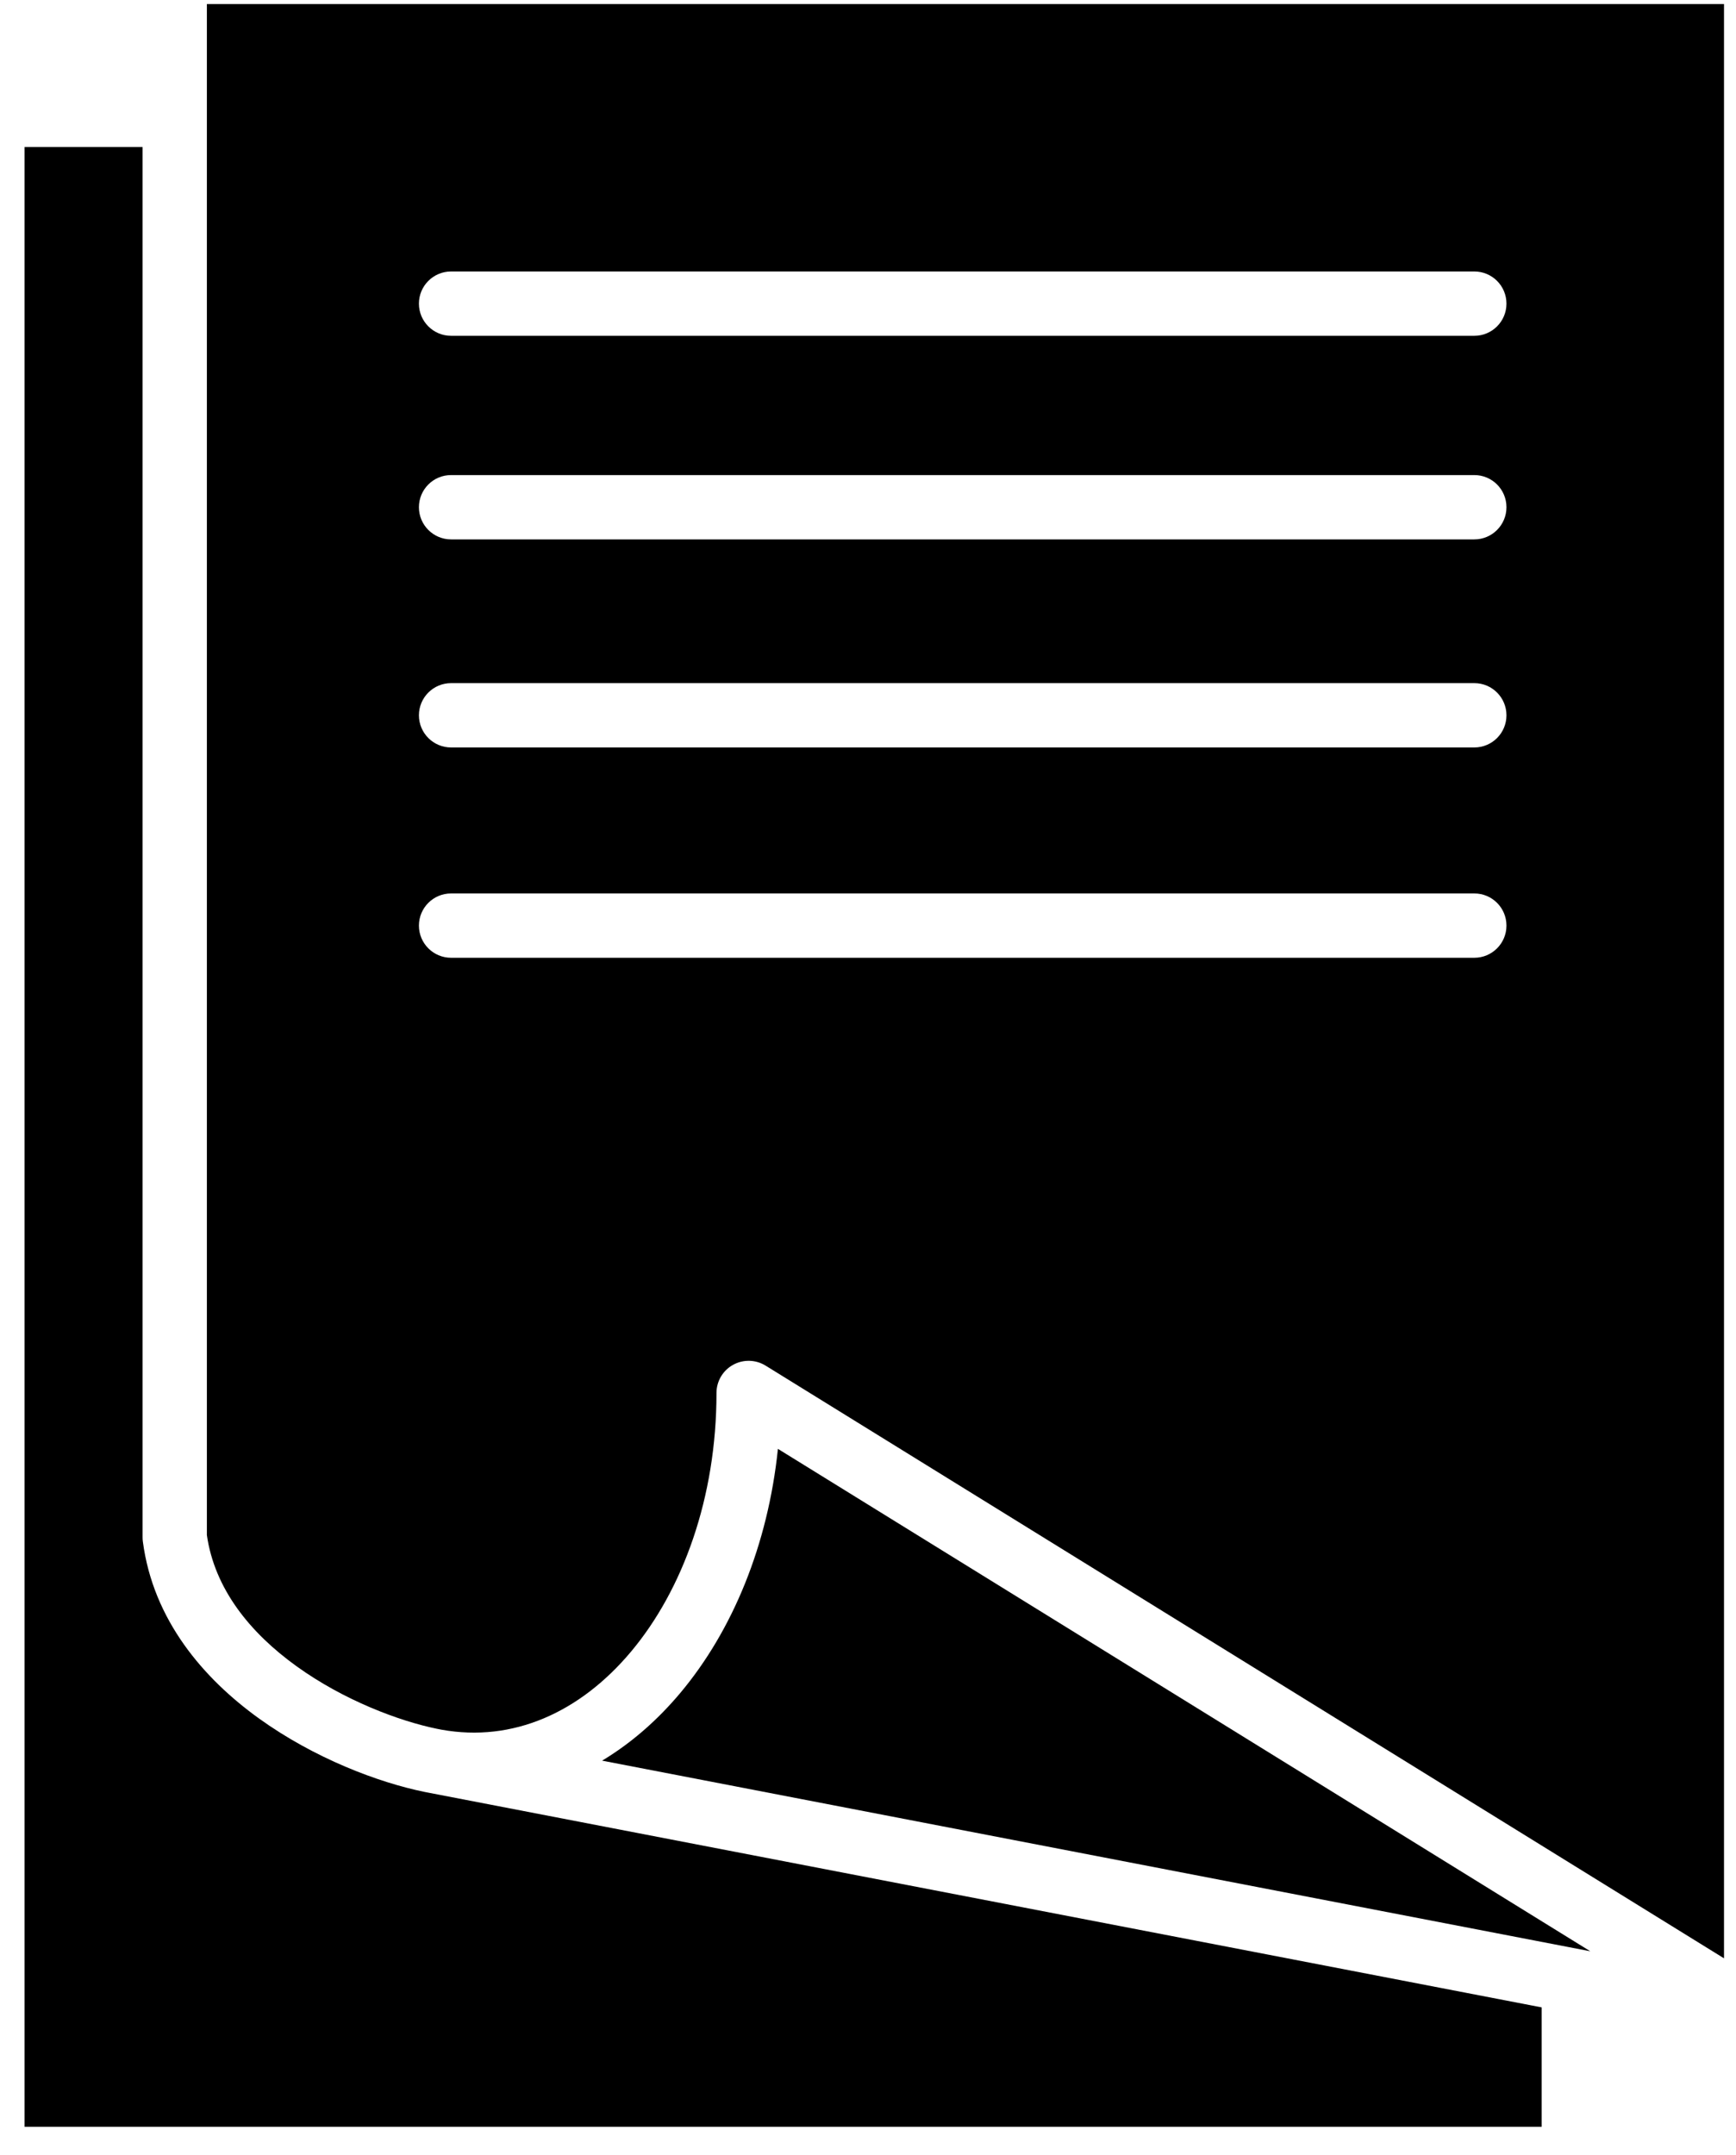 <svg width="54" height="67" viewBox="0 0 54 67" fill="none" xmlns="http://www.w3.org/2000/svg">
<path d="M0.764 4.57H4.435V47.797C4.435 47.84 4.437 47.883 4.443 47.926C4.763 50.375 6.336 52.194 8.059 53.433C9.784 54.673 11.775 55.423 13.204 55.714C13.258 55.725 13.311 55.735 13.364 55.745L13.369 55.746L47.956 62.414V66.126H0.764V4.57Z" fill="black"/>
<path fill-rule="evenodd" clip-rule="evenodd" d="M13.604 53.754L13.598 53.753C12.417 53.512 10.697 52.867 9.227 51.809C7.772 50.763 6.675 49.399 6.435 47.729V0.126H53.627V60.888L23.813 42.459C23.504 42.269 23.117 42.26 22.8 42.437C22.483 42.613 22.287 42.947 22.287 43.31C22.287 46.568 21.236 49.435 19.631 51.35C18.035 53.254 15.942 54.179 13.732 53.779L13.727 53.778L13.604 53.754ZM14.031 8.441C13.479 8.441 13.031 8.888 13.031 9.441C13.031 9.993 13.479 10.441 14.031 10.441H45.86C46.413 10.441 46.86 9.993 46.86 9.441C46.86 8.888 46.413 8.441 45.86 8.441H14.031ZM14.031 14.771C13.479 14.771 13.031 15.218 13.031 15.771C13.031 16.323 13.479 16.771 14.031 16.771H45.86C46.413 16.771 46.86 16.323 46.86 15.771C46.86 15.218 46.413 14.771 45.86 14.771H14.031ZM14.031 21.24C13.479 21.24 13.031 21.688 13.031 22.24C13.031 22.792 13.479 23.24 14.031 23.24H45.86C46.413 23.24 46.86 22.792 46.86 22.24C46.86 21.688 46.413 21.24 45.86 21.24H14.031ZM14.031 27.779C13.479 27.779 13.031 28.226 13.031 28.779C13.031 29.331 13.479 29.779 14.031 29.779H45.86C46.413 29.779 46.86 29.331 46.86 28.779C46.86 28.226 46.413 27.779 45.86 27.779H14.031Z" fill="black"/>
<path d="M24.198 45.048L49.468 60.669L18.729 54.742C19.632 54.2 20.452 53.483 21.163 52.635C22.796 50.688 23.889 48.022 24.198 45.048Z" fill="black"/>
</svg>
